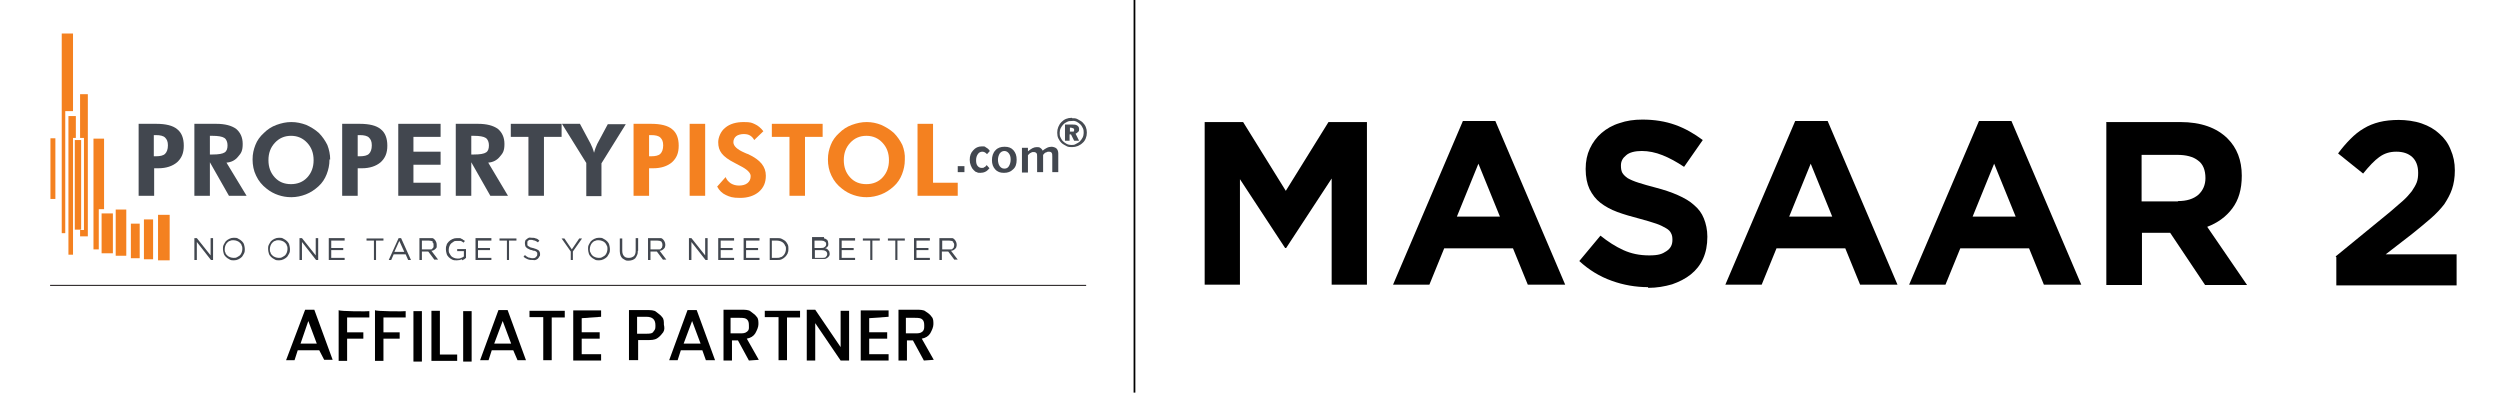 <?xml version="1.0" encoding="UTF-8"?>
<svg id="Layer_1" xmlns="http://www.w3.org/2000/svg" version="1.1" viewBox="0 0 708.7 111.3">
  <!-- Generator: Adobe Illustrator 29.1.0, SVG Export Plug-In . SVG Version: 2.1.0 Build 142)  -->
  <defs>
    <style>
      .st0 {
        fill-rule: evenodd;
      }

      .st0, .st1 {
        fill: #f48120;
      }

      .st2 {
        stroke: #231f20;
        stroke-width: .3px;
      }

      .st2, .st3 {
        fill: none;
        stroke-miterlimit: 10;
      }

      .st3 {
        stroke: #000;
        stroke-width: .5px;
      }

      .st4 {
        fill: #464b52;
      }

      .st5 {
        fill: #42474f;
      }
    </style>
  </defs>
  <line class="st3" x1="321.6" x2="321.6" y2="111.3"/>
  <line class="st2" x1="14.2" y1="80.9" x2="307.9" y2="80.9"/>
  <path d="M90.5,99.3h-6.1l-.9,2.8h-2.4l5.4-14.3h2.6l5.2,14.2h-2.4l-1.4-2.7c.3,0,0,0,0,0h0ZM89.8,97.4l-2.4-6.4-2.2,6.4h4.6Z"/>
  <path d="M104.7,88.2v1.8h-6.3v4.2h4.6v1.8h-4.6v6.3h-2.4v-14.4c0,.4,8.7.4,8.7.3h0Z"/>
  <path d="M115,88.2v1.8h-6.3v4.2h4.6v1.8h-4.6v6.3h-2.4v-14.4c0,.4,8.7.4,8.7.3h0Z"/>
  <path d="M119.6,88.2v14.3h-2.4v-14.3h2.4Z"/>
  <path d="M124.8,100.5h4.8v1.8h-7.3v-14.2h2.4v12.4h0Z"/>
  <path d="M133.7,88.2v14.3h-2.4v-14.3h2.4Z"/>
  <path d="M145.5,99.3h-6.1l-.9,2.8h-2.4l5.2-14.2h2.6l5.2,14.2h-2.4l-1.2-2.8h0ZM144.9,97.4l-2.4-6.4-2.4,6.4h4.8Z"/>
  <path d="M160.1,88.2v1.8h-3.7v12.1h-2.4v-12.2h-3.9v-1.8h10Z"/>
  <path d="M164.9,90.2v4h5.1v1.8h-5.1v4.4h5.5v1.8h-7.9v-14.2h7.9v1.8l-5.5.4h0Z"/>
  <path d="M188,94.2c-.4.5-.9,1.2-1.7,1.7s-1.7.5-2.8.5h-2.6v5.7h-2.6v-14.2h5.1c.9,0,2.1,0,2.6.5.6.5,1.3.9,1.7,1.5.5.5.5,1.3.5,2.1.2,1,.2,1.5-.2,2.2h0ZM185.3,93.9c.5-.5.5-.9.5-1.7,0-1.7-.9-2.4-2.6-2.4h-2.6v4.8h2.6c.9,0,1.8,0,2.1-.7h0Z"/>
  <path d="M199.1,99.3h-6.1l-.9,2.8h-2.4l5.2-14.2h2.6l5.2,14.2h-2.6l-1-2.8h0ZM198.6,97.4l-2.4-6.4-2.4,6.4h4.8Z"/>
  <path d="M212.3,102.2l-3.1-5.7h-1.7v5.7h-2.4v-14.4h5.1c.9,0,2.1,0,2.6.5.6.5,1.3.9,1.7,1.5.5.5.5,1.3.5,2.1s-.4,1.7-.9,2.6c-.5.8-1.3,1.3-2.4,1.5l3.4,6-2.8.2h0ZM207.1,94.5h2.6c.9,0,1.5,0,2.1-.5s.5-.9.5-1.7-.1-1.3-.5-1.7-.9-.5-2.1-.5h-2.6v4.4h0Z"/>
  <path d="M226.8,88.2v1.8h-3.7v12.1h-2.4v-12.2h-3.9v-1.8h10Z"/>
  <path d="M240.7,102.2h-2.4l-7.2-10.6v10.6h-2.4v-14.4h2.4l7.2,10.6v-10.3h2.4v14.1h0Z"/>
  <path d="M246.4,90.2v4h5.1v1.8h-5.1v4.4h5.5v1.8h-7.9v-14.2h7.9v1.8l-5.5.4h0Z"/>
  <path d="M261.9,102.2l-3.1-5.7h-1.7v5.7h-2.4v-14.4h5.1c.9,0,2.1,0,2.6.5.8.5,1.3.9,1.7,1.5.5.5.5,1.3.5,2.1s-.4,1.7-.9,2.6c-.5.8-1.3,1.3-2.4,1.5l3.4,6-2.8.2h0ZM256.8,94.5h2.6c.9,0,1.5,0,2.1-.5.5-.5.5-.9.5-1.7s-.1-1.3-.5-1.7-.9-.5-2.1-.5h-2.6v4.4h0Z"/>
  <path class="st5" d="M39.3,55.5v-20.4h5c2.7,0,4.7.5,5.9,1.5,1.3,1,1.9,2.6,1.9,4.7s-.6,3.5-1.9,4.7c-1.3,1.1-3.1,1.7-5.3,1.7h-1.2v7.8h-4.4ZM43.6,44.3h.6c1.2,0,2.1-.2,2.6-.7s.8-1.3.8-2.4-.3-1.7-.8-2.2-1.4-.7-2.6-.7h-.6v6Z"/>
  <path class="st5" d="M69.9,55.5h-5l-5.4-9.5v9.5h-4.4v-20.4h6.2c2.5,0,4.3.5,5.6,1.4,1.2,1,1.9,2.4,1.9,4.3s-.4,2.6-1.3,3.6c-.8,1-1.9,1.6-3.3,1.7l5.7,9.4h0ZM59.5,43.8h.7c1.8,0,2.9-.2,3.5-.6.6-.4.8-1.1.8-2s-.3-1.7-.9-2.1c-.6-.4-1.8-.6-3.4-.6h-.7v5.4h0s0-.1,0-.1Z"/>
  <path class="st5" d="M93.4,45.3c0,1.5-.3,2.8-.8,4.1s-1.3,2.5-2.3,3.4c-1.1,1-2.3,1.8-3.6,2.3-1.3.5-2.7.8-4.1.8s-2.5-.2-3.7-.6-2.3-1-3.3-1.8c-1.3-1-2.3-2.2-3-3.7-.7-1.4-1-3-1-4.6s.3-2.8.8-4.1,1.3-2.4,2.4-3.4c1-1,2.2-1.8,3.6-2.3s2.7-.8,4.2-.8,2.8.3,4.2.8c1.3.6,2.5,1.3,3.6,2.3,1,1,1.8,2.2,2.4,3.4.5,1.3.8,2.7.8,4.1h-.2ZM82.5,52.2c1.8,0,3.4-.6,4.6-1.9s1.8-2.9,1.8-4.9-.6-3.6-1.8-4.9c-1.2-1.3-2.7-2-4.6-2s-3.4.7-4.6,2-1.8,2.9-1.8,4.9.6,3.6,1.8,4.9c1.2,1.3,2.7,1.9,4.6,1.9Z"/>
  <path class="st5" d="M97,55.5v-20.4h5c2.7,0,4.7.5,5.9,1.5,1.3,1,1.9,2.6,1.9,4.7s-.6,3.5-1.9,4.7c-1.3,1.1-3.1,1.7-5.3,1.7h-1.2v7.8h-4.4ZM101.4,44.3h.6c1.2,0,2.1-.2,2.6-.7s.8-1.3.8-2.4-.3-1.7-.8-2.2-1.4-.7-2.6-.7h-.6v6Z"/>
  <path class="st5" d="M112.9,55.5v-20.4h12v3.7h-7.7v4.2h7.7v3.7h-7.7v5.1h7.7v3.7h-12Z"/>
  <path class="st5" d="M144,55.5h-5l-5.4-9.5v9.5h-4.4v-20.4h6.3c2.5,0,4.3.5,5.6,1.4,1.2,1,1.9,2.4,1.9,4.3s-.4,2.6-1.3,3.6c-.8,1-1.9,1.6-3.3,1.7l5.6,9.4h0ZM133.6,43.8h.7c1.8,0,2.9-.2,3.5-.6s.8-1.1.8-2-.3-1.7-.9-2.1c-.6-.4-1.8-.6-3.4-.6h-.7v5.4h0Z"/>
  <path class="st5" d="M154.2,38.8v16.7h-4.4v-16.7h-5v-3.7h14.4v3.7h-5Z"/>
  <path class="st5" d="M166.2,55.5v-9.3l-6.9-11.1h5.1l3,5.6c.1.3.3.6.5,1.1.2.4.3.9.5,1.5.1-.5.3-.9.4-1.3.2-.4.3-.8.5-1.2l3-5.6h5.1l-6.9,11.1v9.3h-4.3Z"/>
  <g>
    <path class="st1" d="M179.6,55.5v-20.4h5c2.7,0,4.7.5,5.9,1.5,1.3,1,1.9,2.6,1.9,4.7s-.6,3.5-1.9,4.7c-1.3,1.1-3.1,1.7-5.3,1.7h-1.2v7.8h-4.4ZM184,44.3h.6c1.2,0,2.1-.2,2.6-.7s.8-1.3.8-2.4-.3-1.7-.8-2.2-1.4-.7-2.6-.7h-.6v6Z"/>
    <path class="st1" d="M195.5,55.5v-20.4h4.4v20.4h-4.4Z"/>
    <path class="st1" d="M203.3,52.9l2.4-2.7c.3.8.8,1.3,1.5,1.8.7.4,1.4.6,2.3.6s1.8-.2,2.4-.7c.6-.5.9-1.1.9-2s-1-1.9-3-2.9c-.6-.3-1.1-.6-1.5-.8-1.8-.9-3-1.8-3.7-2.7s-1-1.9-1-3.2.7-3.1,2-4.1c1.3-1.1,3.1-1.6,5.2-1.6s2.3.2,3.2.6,1.7,1.1,2.4,2l-2.6,2.5c-.3-.6-.7-1-1.2-1.3s-1.1-.4-1.8-.4-1.6.2-2.1.6-.8,1-.8,1.7c0,1.1,1.1,2.1,3.2,3,.4.2.7.3,1,.4,1.7.8,3,1.7,3.8,2.7s1.2,2.1,1.2,3.4c0,1.9-.6,3.4-2,4.6-1.3,1.1-3.1,1.7-5.3,1.7s-2.9-.3-4-.8-1.9-1.3-2.5-2.4h0Z"/>
    <path class="st1" d="M228.2,38.8v16.7h-4.4v-16.7h-5v-3.7h14.4v3.7h-5Z"/>
    <path class="st1" d="M256.5,45.3c0,1.5-.3,2.8-.8,4.1-.5,1.3-1.3,2.5-2.3,3.4-1.1,1-2.3,1.8-3.6,2.3s-2.7.8-4.1.8-2.5-.2-3.7-.6-2.3-1-3.3-1.8c-1.3-1-2.3-2.2-3-3.7-.7-1.4-1-3-1-4.6s.3-2.8.8-4.1,1.3-2.4,2.4-3.4c1-1,2.2-1.8,3.6-2.3,1.4-.5,2.7-.8,4.2-.8s2.8.3,4.1.8c1.3.6,2.5,1.3,3.6,2.3,1,1,1.8,2.2,2.4,3.4.5,1.3.8,2.7.7,4.2h0ZM245.6,52.2c1.8,0,3.4-.6,4.6-1.9,1.2-1.3,1.8-2.9,1.8-4.9s-.6-3.6-1.8-4.9-2.7-2-4.6-2-3.4.7-4.6,2c-1.2,1.3-1.8,2.9-1.8,4.9s.6,3.6,1.8,4.9,2.7,1.9,4.6,1.9Z"/>
    <path class="st1" d="M260.1,55.5v-20.4h4.4v16.7h7v3.7h-11.4Z"/>
  </g>
  <g>
    <path class="st5" d="M271.5,47.1h1.9v1.7h-1.9v-1.7Z"/>
    <path class="st5" d="M280.6,42.8l-.8.9c-.2-.2-.4-.4-.6-.5s-.4-.2-.7-.2c-.5,0-1,.2-1.3.7-.3.4-.5,1-.5,1.7s.1,1.2.4,1.6.7.6,1.2.6.5,0,.7-.2c.2,0,.5-.3.7-.6l.8.9c-.4.4-.7.8-1.2,1-.4.2-.9.3-1.4.3s-.7,0-1-.2c-.3,0-.6-.3-.9-.6-.4-.4-.6-.8-.8-1.3-.2-.5-.3-1-.3-1.6,0-1.1.3-2,1-2.7.6-.7,1.4-1.1,2.4-1.1s.8,0,1.2.3c.4.2.8.5,1.1,1h0Z"/>
    <path class="st5" d="M284.8,41.6c1.1,0,1.9.3,2.5,1s.9,1.5.9,2.7-.3,2.1-1,2.7c-.7.7-1.5,1-2.6,1s-1.9-.3-2.5-1-.9-1.5-.9-2.6.3-2.1,1-2.8c.6-.7,1.5-1,2.6-1ZM284.8,42.8c-.6,0-1,.2-1.4.7-.3.5-.5,1.1-.5,1.8s.2,1.4.5,1.8.7.7,1.3.7,1-.2,1.3-.7.5-1.1.5-1.9-.2-1.3-.5-1.7-.7-.7-1.3-.7c0,0,.1,0,.1,0Z"/>
    <path class="st5" d="M295.5,42.8c.4-.4.9-.7,1.3-.9s.9-.3,1.3-.3,1.1.2,1.4.5.5.8.5,1.4h0v5.3h-1.7v-4.4c0-.5,0-.9-.2-1.1-.1-.2-.4-.3-.7-.3s-.5,0-.8.2c-.3,0-.6.3-.9.7v4.9h-1.7v-4.4c0-.5,0-.8-.2-1s-.4-.3-.8-.3-.5,0-.7.2c-.3,0-.6.4-.9.7v4.9h-1.7v-7h1.7v1c.5-.4.9-.7,1.3-.9s.8-.3,1.2-.3.8,0,1.1.3c.3.2.5.5.7.9h-.2Z"/>
  </g>
  <g>
    <rect class="st1" x="44.8" y="60.9" width="3.3" height="12.9"/>
    <rect class="st1" x="40.8" y="62.2" width="2.6" height="11.3"/>
    <rect class="st1" x="37.1" y="63.4" width="2.5" height="9.8"/>
    <rect class="st1" x="32.8" y="59.4" width="3" height="13.1"/>
    <rect class="st1" x="28.8" y="60.5" width="3.2" height="11.3"/>
    <polygon class="st0" points="28 59.3 29.5 59.3 29.5 39.3 26.5 39.3 26.5 70.7 28 70.7 28 59.3"/>
    <rect class="st1" x="21.2" y="39.7" width="1.8" height="25.4"/>
    <polygon class="st0" points="22.7 26.7 22.7 39.1 23.8 39.1 23.8 65.2 22.7 65.2 22.7 67 24.9 67 24.9 26.7 22.7 26.7"/>
    <polygon class="st0" points="19.4 32.9 19.4 72.2 20.7 72.2 20.7 39.1 21.5 39.1 21.5 32.9 19.4 32.9"/>
    <polygon class="st0" points="20.7 31.5 20.7 9.5 17.5 9.5 17.5 66.1 18.5 66.1 18.5 31.5 20.7 31.5"/>
    <rect class="st1" x="14.3" y="39.2" width="1.4" height="17.2"/>
  </g>
  <path class="st4" d="M303.9,33.5c.6,0,1.1,0,1.6.3s1,.5,1.4.9.7.8.9,1.3c.2.5.3,1,.3,1.6s-.1,1.1-.3,1.6-.5,1-.9,1.3c-.4.4-.9.7-1.4.9s-1,.3-1.6.3-1.1,0-1.6-.3-1-.5-1.4-.9-.7-.9-.9-1.3-.3-1-.3-1.6.1-1.1.3-1.6c.2-.5.5-1,.9-1.4s.8-.7,1.3-.9,1-.3,1.6-.3h.1ZM303.9,34.3c-.5,0-.9,0-1.3.2s-.8.4-1.1.7c-.3.3-.6.7-.8,1.1-.2.4-.3.9-.3,1.3s0,.9.2,1.3.4.8.7,1.1c.3.3.7.6,1.1.8s.9.3,1.3.3.9,0,1.3-.3c.4-.2.8-.4,1.1-.7.3-.3.6-.7.8-1.1s.3-.9.3-1.3,0-.9-.2-1.3-.4-.8-.7-1.1c-.3-.3-.7-.6-1.1-.8s-.9-.3-1.3-.2h0ZM302.1,35.3h1.8c.6,0,1.1,0,1.5.3s.5.6.5,1,0,.6-.3.8c-.2.2-.4.4-.7.5l1,2h-1.4l-.9-1.8h-.4v1.8h-1.3v-4.6h.2ZM303.3,36.1v1.2h1c.1,0,.2-.2.2-.4s0-.4-.2-.5c-.1,0-.4-.2-.7-.2h-.4.1Z"/>
  <g>
    <path class="st5" d="M59.7,67.5h.7v6.2h-.6l-4-5.1v5.1h-.7v-6.2h.7l3.9,4.9s0-4.9,0-4.9Z"/>
    <path class="st5" d="M69.2,71.8c-.2.4-.4.7-.6,1-.3.3-.6.5-1,.7s-.8.3-1.3.3-.9,0-1.3-.3c-.4-.2-.7-.4-1-.7-.3-.3-.5-.6-.6-1s-.2-.8-.2-1.2,0-.8.2-1.2c.2-.4.4-.7.6-1,.3-.3.6-.5,1-.7s.8-.3,1.3-.3.9,0,1.3.3c.4.2.7.4,1,.7.3.3.5.6.6,1s.2.8.2,1.2,0,.8-.2,1.2ZM68.5,69.6c0-.3-.3-.6-.5-.8-.2-.2-.5-.4-.8-.5s-.6-.2-1-.2-.7,0-1,.2c-.3,0-.6.3-.8.5-.2.2-.4.5-.5.8s-.2.6-.2,1,0,.7.2,1c0,.3.3.6.5.8.2.2.5.4.8.5s.6.2,1,.2.7,0,1-.2.6-.3.8-.5c.2-.2.4-.5.5-.8s.2-.6.2-1,0-.7-.2-1Z"/>
    <path class="st5" d="M82,71.8c-.2.4-.4.7-.6,1-.3.3-.6.5-1,.7s-.8.3-1.3.3-.9,0-1.3-.3c-.4-.2-.7-.4-1-.7-.3-.3-.5-.6-.6-1s-.2-.8-.2-1.2,0-.8.2-1.2c.2-.4.4-.7.6-1,.3-.3.6-.5,1-.7s.8-.3,1.3-.3.9,0,1.3.3c.4.2.7.4,1,.7.3.3.5.6.6,1s.2.8.2,1.2,0,.8-.2,1.2ZM81.3,69.6c0-.3-.3-.6-.5-.8s-.5-.4-.8-.5-.6-.2-1-.2-.7,0-1,.2c-.3,0-.6.3-.8.5-.2.2-.4.5-.5.8s-.2.6-.2,1,0,.7.2,1c0,.3.3.6.5.8.2.2.5.4.8.5s.6.2,1,.2.7,0,1-.2.6-.3.8-.5c.2-.2.4-.5.5-.8s.2-.6.2-1,0-.7-.2-1Z"/>
    <path class="st5" d="M89.5,67.5h.7v6.2h-.6l-4-5.1v5.1h-.7v-6.2h.7l3.9,4.9v-4.9Z"/>
    <path class="st5" d="M97.7,68.2h-3.8v2.1h3.4v.6h-3.4v2.2h3.8v.6h-4.5v-6.2h4.5v.6h0Z"/>
    <path class="st5" d="M106.7,73.7h-.7v-5.5h-2.1v-.6h4.8v.6h-2.1v5.5h0Z"/>
    <path class="st5" d="M116.4,73.7h-.7l-.7-1.6h-3.4l-.7,1.6h-.7l2.8-6.2h.7l2.8,6.2h-.1ZM113.2,68.3l-1.4,3.1h2.8l-1.4-3.1Z"/>
    <path class="st5" d="M123.2,73.7l-1.8-2.4h-1.8v2.4h-.7v-6.2h3.6c.3,0,.5.2.7.4.2.2.3.4.4.6s.2.5.2.8v.7c0,.2-.2.4-.3.5s-.3.3-.5.4-.4.2-.7.2l1.9,2.5h-1ZM122.7,68.5c-.3-.2-.7-.3-1.2-.3h-1.9v2.5h2.5c.2,0,.4,0,.5-.3,0,0,.3-.2.3-.4v-.5c0-.4,0-.7-.4-.9h.2Z"/>
    <path class="st5" d="M130.9,73.5c-.4.2-.9.3-1.4.3s-.9,0-1.3-.2c-.4-.2-.7-.4-1-.7-.3-.3-.5-.6-.6-1s-.2-.8-.2-1.2,0-.8.2-1.2c0-.4.4-.7.6-1,.3-.3.6-.5,1-.7.4-.2.8-.3,1.3-.3h.7c.2,0,.4,0,.6.2.2,0,.4.2.5.3.1,0,.3.2.5.3l-.4.5s-.2-.2-.4-.3c0,0-.3-.2-.4-.2h-1.1c-.3,0-.7,0-.9.2s-.5.3-.7.5-.4.5-.5.8-.2.6-.2,1,0,.7.2,1,.3.6.5.8c.2.2.5.4.8.5s.6.2,1,.2.7,0,1-.2c.3,0,.6-.3.8-.4v-1.5h-1.9v-.6h2.5v2.5c-.3.3-.6.5-1.1.7v-.2h-.1Z"/>
    <path class="st5" d="M139.3,68.2h-3.8v2.1h3.4v.6h-3.4v2.2h3.8v.6h-4.5v-6.2h4.5v.6h0Z"/>
    <path class="st5" d="M144.4,73.7h-.7v-5.5h-2.1v-.6h4.8v.6h-2.1v5.5h.1Z"/>
    <path class="st5" d="M149.5,69.5s.1.2.3.3c.1,0,.3.2.5.3.2,0,.5.2.8.2.7.2,1.2.4,1.5.6.3.3.5.6.5,1.1s0,.5-.2.7c-.1.2-.2.4-.4.6s-.4.3-.7.4-.5,0-.8,0c-.5,0-.9,0-1.4-.2s-.8-.4-1.2-.7l.4-.5c.3.3.6.5,1,.7.3,0,.7.2,1.1.2s.7,0,1-.3.4-.4.4-.8v-.4s-.1-.2-.2-.3-.3-.2-.5-.3c-.2,0-.5,0-.8-.2-.4,0-.7-.2-.9-.3s-.5-.2-.6-.4c-.2,0-.3-.3-.4-.5,0-.2-.1-.4-.1-.7s0-.5.1-.7c0-.2.2-.4.4-.5.2-.2.4-.3.6-.4s.5,0,.8,0c.5,0,.8,0,1.2.2.3,0,.7.3,1,.6l-.4.5c-.3-.2-.6-.4-.9-.5-.3,0-.6-.2-.9-.2h-.5c-.1,0-.3,0-.4.2-.1,0-.2.2-.3.3v1h0Z"/>
    <path class="st5" d="M162.5,73.7h-.7v-2.4l-2.6-3.7h.8l2.1,3.1,2.1-3.1h.8l-2.6,3.7v2.4h0Z"/>
    <path class="st5" d="M172.7,71.8c-.2.4-.4.7-.6,1-.3.3-.6.5-1,.7s-.8.3-1.3.3-.9,0-1.3-.3c-.4-.2-.7-.4-1-.7-.3-.3-.5-.6-.6-1s-.2-.8-.2-1.2,0-.8.2-1.2c.2-.4.4-.7.6-1,.3-.3.6-.5,1-.7s.8-.3,1.3-.3.9,0,1.3.3c.4.2.7.4,1,.7.3.3.5.6.6,1s.2.8.2,1.2,0,.8-.2,1.2ZM172,69.6c-.1-.3-.3-.6-.5-.8s-.5-.4-.8-.5-.6-.2-1-.2-.7,0-1,.2c-.3,0-.6.3-.8.5s-.4.5-.5.8-.2.6-.2,1,0,.7.2,1c.1.3.3.6.5.8.2.2.5.4.8.5s.6.2,1,.2.7,0,1-.2.6-.3.8-.5.4-.5.5-.8.2-.6.2-1,0-.7-.2-1Z"/>
    <path class="st5" d="M180.8,71.1c0,.5,0,.8-.2,1.2-.1.3-.3.6-.5.9-.2.2-.5.4-.8.5s-.7.2-1.1.2-.7,0-1-.2-.6-.3-.8-.5-.4-.5-.5-.8-.2-.7-.2-1.2v-3.6h.7v3.5c0,.7.2,1.2.5,1.5.3.4.8.5,1.4.5s1-.2,1.4-.5c.3-.3.5-.8.5-1.5v-3.6h.7v3.6h0Z"/>
    <path class="st5" d="M188,73.7l-1.8-2.4h-1.8v2.4h-.7v-6.2h3.6c.3,0,.5.2.7.4.2.2.3.4.4.6.1.2.2.5.2.8s0,.5-.1.7c0,.2-.2.4-.3.5s-.3.3-.5.4-.4.2-.7.2l1.9,2.5h-.9ZM187.5,68.5c-.3-.2-.7-.3-1.2-.3h-1.9v2.5h2.5c.2,0,.4,0,.5-.3.1,0,.3-.2.3-.4s.1-.3.1-.5c0-.4-.1-.7-.3-1h0Z"/>
    <path class="st5" d="M199.9,67.5h.7v6.2h-.6l-4-5.1v5.1h-.7v-6.2h.7l3.9,4.9v-4.9h0Z"/>
    <path class="st5" d="M208.1,68.2h-3.8v2.1h3.4v.6h-3.4v2.2h3.8v.6h-4.5v-6.2h4.5v.6h0Z"/>
    <path class="st5" d="M215.3,68.2h-3.8v2.1h3.4v.6h-3.4v2.2h3.8v.6h-4.5v-6.2h4.5v.6h0Z"/>
    <path class="st5" d="M223.3,71.8c-.2.4-.4.7-.7,1s-.6.5-1,.7-.8.2-1.3.2h-2.1v-6.2h2.1c.5,0,.9,0,1.3.2s.7.4,1,.6c.3.3.5.6.7,1s.2.8.2,1.2,0,.8-.2,1.2h0ZM222.6,69.7c-.1-.3-.3-.6-.5-.8-.2-.2-.5-.4-.8-.5s-.7-.2-1.1-.2h-1.4v4.9h1.4c.4,0,.7,0,1.1-.2.3,0,.6-.3.8-.5s.4-.5.5-.8.2-.6.2-1,0-.7-.2-.9h0Z"/>
    <path class="st5" d="M233.7,67.6c.2,0,.5.2.6.3.2,0,.3.3.4.5,0,.2.1.4.1.6v.5s-.1.3-.2.4l-.3.3c-.1,0-.2,0-.4.2.2,0,.4,0,.5.2.2,0,.3.2.4.3s.2.3.3.4c0,.2.1.4.1.6s0,.5-.2.7c-.1.2-.3.4-.5.5s-.4.3-.7.3h-3.6v-6.2h3.4v.4ZM233.8,70c.3-.2.4-.5.4-.8s-.1-.6-.4-.7c-.2-.2-.6-.3-1-.3h-1.9v2.1h1.8c.4,0,.8,0,1.1-.3h0ZM234.1,72.8c.3-.2.4-.5.4-.8s-.1-.6-.4-.8c-.3-.2-.7-.3-1.2-.3h-1.9v2.2h2.1c.5,0,.8,0,1.1-.3h-.1Z"/>
    <path class="st5" d="M242.4,68.2h-3.8v2.1h3.4v.6h-3.4v2.2h3.8v.6h-4.5v-6.2h4.5v.6h0Z"/>
    <path class="st5" d="M247.4,73.7h-.7v-5.5h-2.1v-.6h4.8v.6h-2.1v5.5h.1Z"/>
    <path class="st5" d="M254.5,73.7h-.7v-5.5h-2.1v-.6h4.8v.6h-2.1v5.5h.1Z"/>
    <path class="st5" d="M263.6,68.2h-3.8v2.1h3.4v.6h-3.4v2.2h3.8v.6h-4.5v-6.2h4.5v.6h0Z"/>
    <path class="st5" d="M270.6,73.7l-1.8-2.4h-1.8v2.4h-.7v-6.2h3.6c.3,0,.5.2.7.4.2.2.3.4.4.6s.2.5.2.8,0,.5-.1.7c0,.2-.2.4-.3.5s-.3.3-.5.4-.4.2-.7.2l1.9,2.5h-.9ZM270.2,68.5c-.3-.2-.7-.3-1.2-.3h-1.9v2.5h2.5c.2,0,.4,0,.5-.3.1,0,.3-.2.3-.4s.1-.3.1-.5c0-.4-.1-.7-.4-.9h.1Z"/>
  </g>
  <g>
    <path d="M341.5,34.6h10.9l12.1,19.5,12.1-19.5h10.9v46.1h-10v-30.1l-12.9,19.7h-.3l-12.8-19.5v29.9h-10v-46.1Z"/>
    <path d="M414.5,34.3h9.4l19.8,46.4h-10.6l-4.2-10.3h-19.5l-4.2,10.3h-10.3l19.8-46.4ZM425.2,61.4l-6.1-15-6.1,15h12.3Z"/>
    <path d="M467.2,81.4c-3.5,0-7-.6-10.3-1.8-3.4-1.2-6.5-3.1-9.2-5.6l6-7.2c2.1,1.7,4.3,3.1,6.5,4.1,2.2,1,4.6,1.5,7.3,1.5s3.7-.4,4.9-1.2c1.2-.8,1.7-1.8,1.7-3.2h0c0-.8-.1-1.4-.4-1.9-.2-.5-.7-1-1.4-1.4-.7-.4-1.6-.9-2.8-1.3-1.2-.4-2.8-.9-4.7-1.4-2.3-.6-4.4-1.2-6.3-1.9-1.9-.7-3.5-1.6-4.8-2.6-1.3-1-2.3-2.3-3.1-3.9-.7-1.5-1.1-3.4-1.1-5.7h0c0-2.2.4-4.1,1.2-5.8.8-1.7,1.9-3.2,3.3-4.4,1.4-1.2,3.1-2.2,5.1-2.8,2-.7,4.1-1,6.5-1,3.4,0,6.5.5,9.3,1.5,2.8,1,5.4,2.5,7.8,4.3l-5.3,7.6c-2.1-1.4-4.1-2.5-6.1-3.3-2-.8-4-1.2-5.9-1.2s-3.5.4-4.4,1.2c-1,.8-1.5,1.7-1.5,2.9h0c0,.9.1,1.5.4,2.1.3.5.8,1,1.5,1.5.7.4,1.8.9,3.1,1.3,1.3.4,2.9.9,4.9,1.4,2.3.6,4.4,1.3,6.2,2.1,1.8.8,3.4,1.7,4.6,2.8,1.3,1.1,2.2,2.3,2.8,3.8s1,3.2,1,5.2h0c0,2.4-.4,4.4-1.2,6.2-.8,1.8-2,3.3-3.5,4.5-1.5,1.2-3.3,2.1-5.3,2.8-2.1.6-4.3,1-6.8,1Z"/>
    <path d="M508.7,34.3h9.4l19.8,46.4h-10.6l-4.2-10.3h-19.5l-4.2,10.3h-10.3l19.8-46.4ZM519.4,61.4l-6.1-15-6.1,15h12.3Z"/>
    <path d="M560.8,34.3h9.4l19.8,46.4h-10.6l-4.2-10.3h-19.5l-4.2,10.3h-10.3l19.8-46.4ZM571.4,61.4l-6.1-15-6.1,15h12.3Z"/>
    <path d="M597,34.6h21.1c5.8,0,10.3,1.6,13.4,4.7,2.6,2.6,4,6.1,4,10.5h0c0,3.9-.9,6.9-2.7,9.3-1.8,2.4-4.2,4.1-7.1,5.2l11.3,16.5h-11.9l-9.9-14.8h-8v14.8h-10.1v-46.1ZM617.4,57c2.5,0,4.4-.6,5.8-1.8,1.3-1.2,2-2.8,2-4.7h0c0-2.3-.7-4-2.1-5-1.4-1.1-3.4-1.6-5.9-1.6h-10.1v13.2h10.3Z"/>
    <path d="M662.1,72.7l15.4-12.6c1.4-1.2,2.7-2.3,3.7-3.2,1-.9,1.8-1.8,2.5-2.7.6-.9,1.1-1.7,1.4-2.5.3-.8.4-1.7.4-2.7,0-2-.6-3.5-1.7-4.5-1.1-1-2.6-1.5-4.5-1.5s-3.4.5-4.8,1.5c-1.4,1-2.9,2.6-4.6,4.7l-7.1-5.7c1.1-1.5,2.3-2.9,3.5-4.1,1.2-1.2,2.4-2.2,3.8-3,1.3-.8,2.8-1.4,4.4-1.8,1.6-.4,3.5-.6,5.5-.6s4.5.3,6.5,1c2,.7,3.6,1.6,5,2.9,1.4,1.2,2.5,2.7,3.2,4.5.8,1.8,1.2,3.7,1.2,5.9h0c0,2.1-.3,3.8-.8,5.3s-1.3,2.9-2.2,4.3c-1,1.3-2.3,2.7-3.8,4-1.5,1.3-3.3,2.8-5.3,4.4l-7.5,5.8h20.1v8.8h-34.1v-8Z"/>
  </g>
</svg>